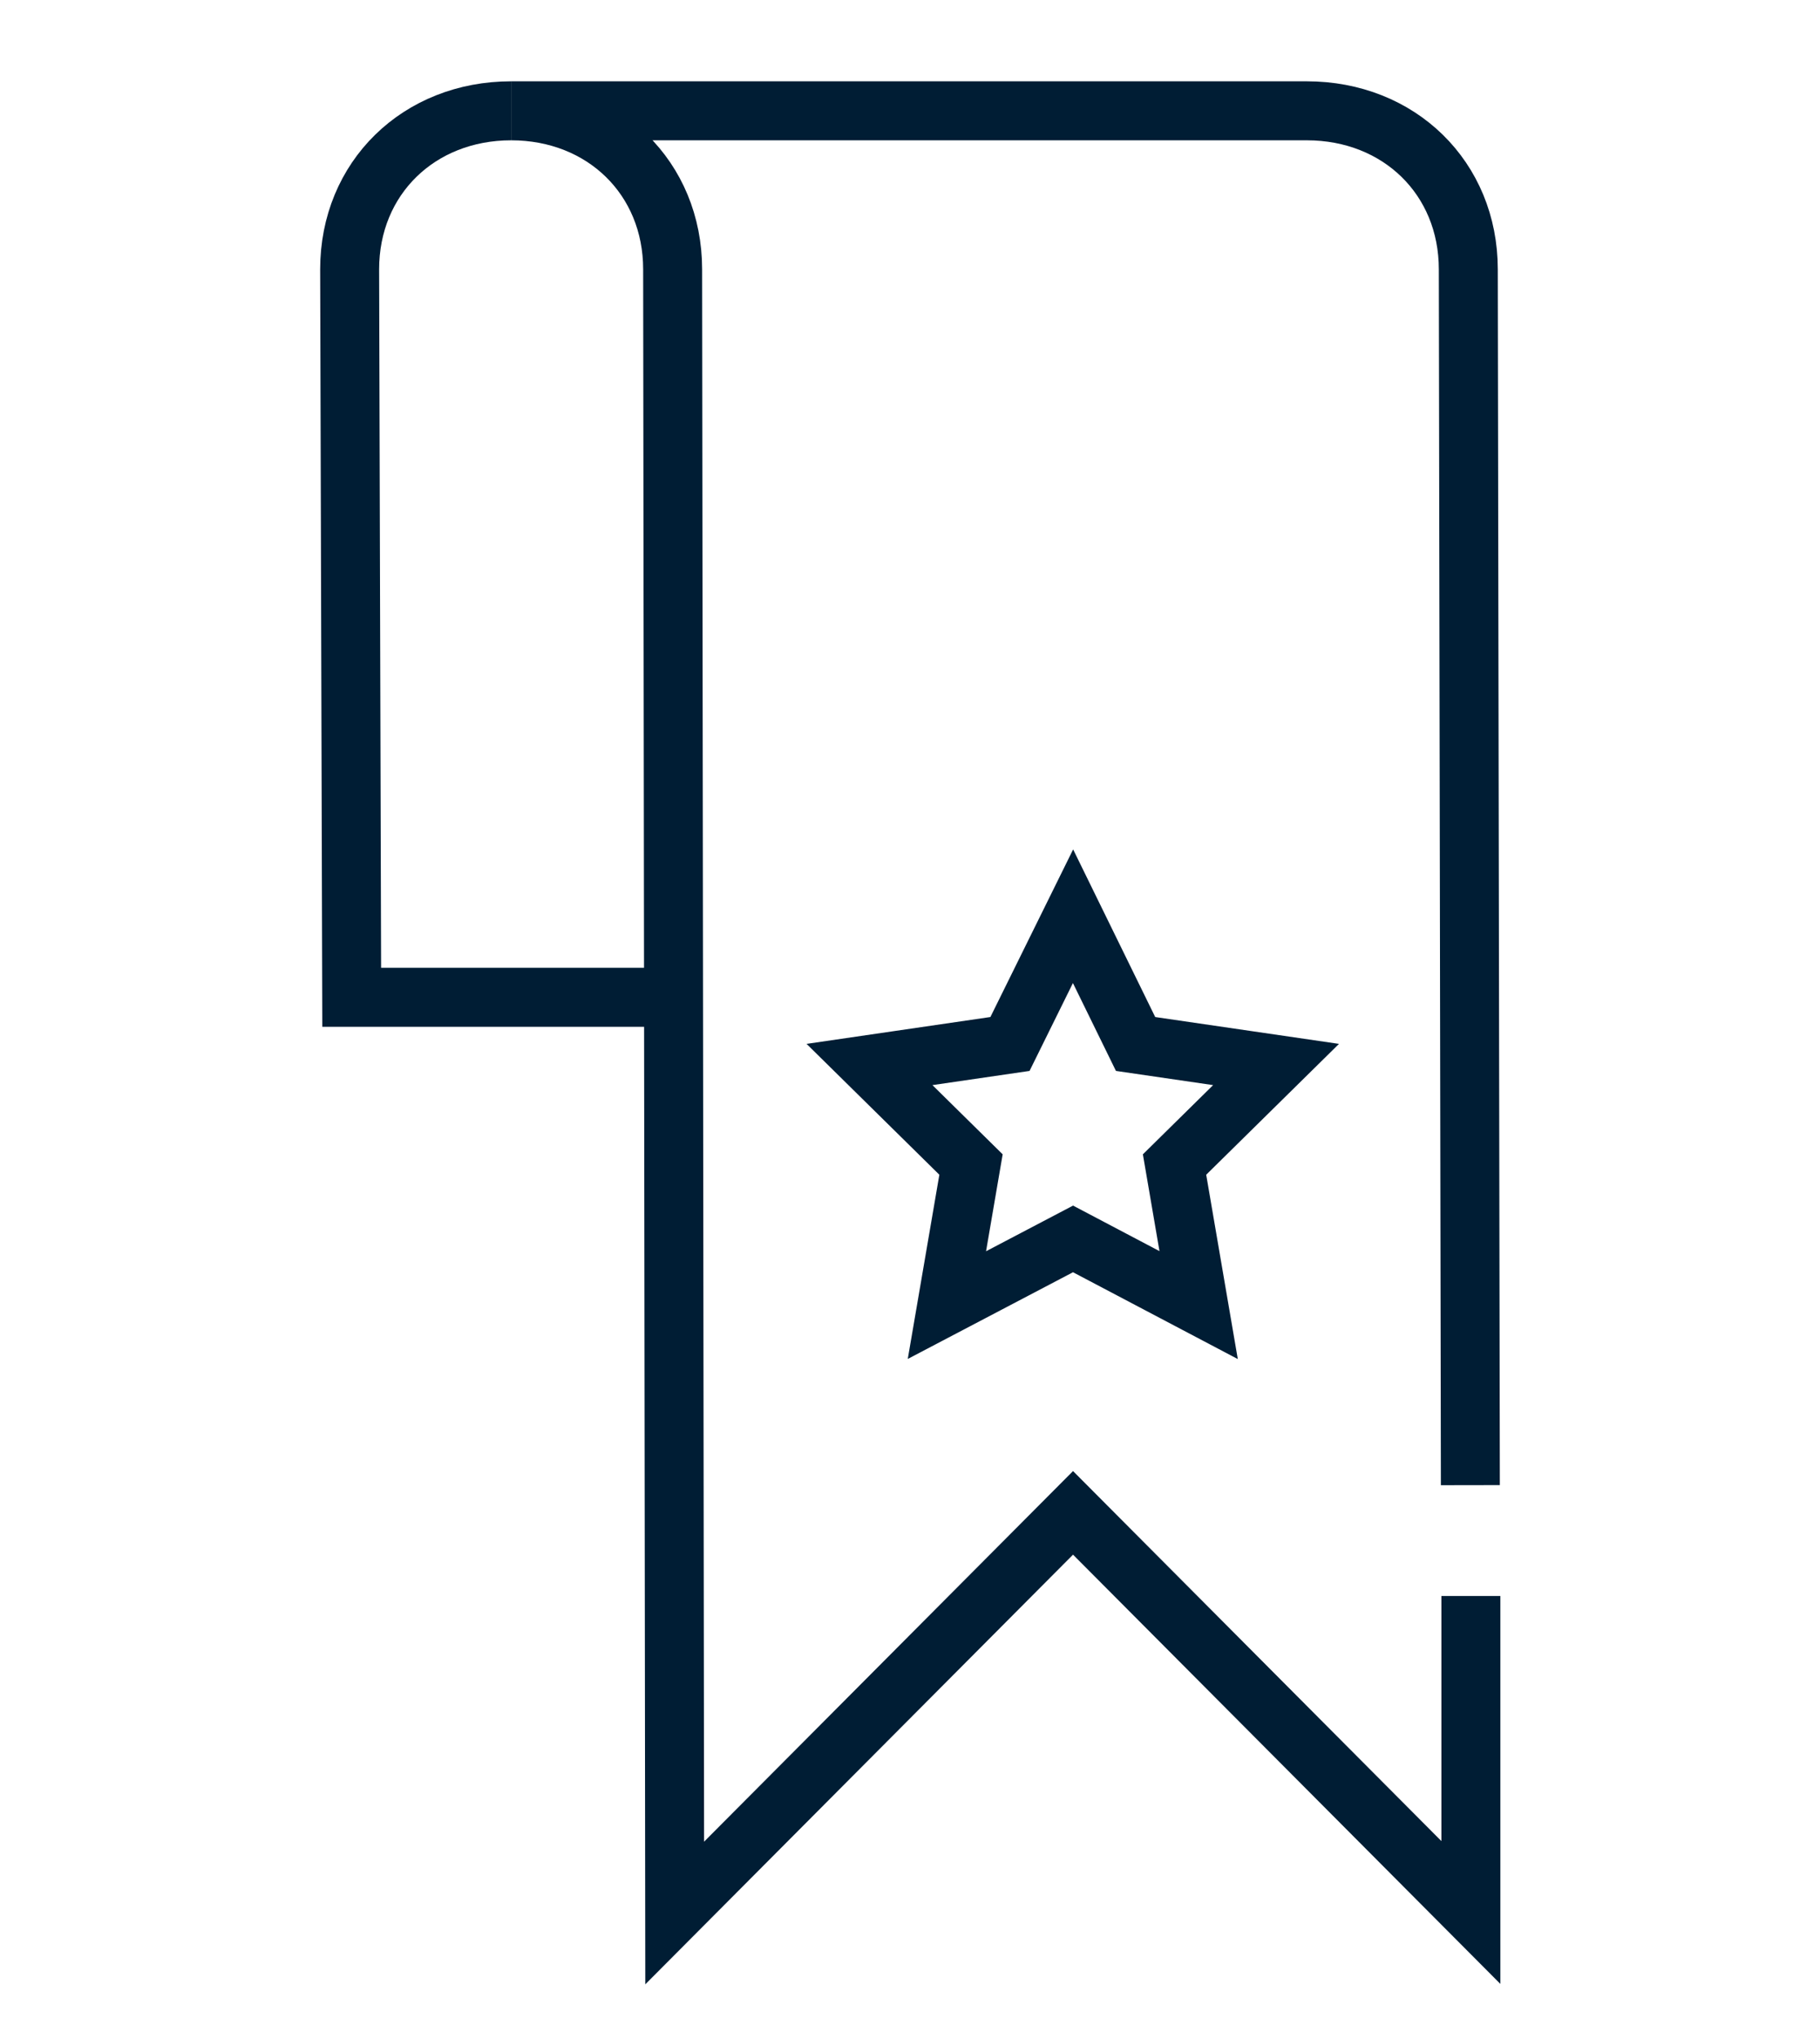 <?xml version="1.0" encoding="UTF-8"?><svg id="Layer_1" xmlns="http://www.w3.org/2000/svg" viewBox="0 0 35.5 39.75"><path d="m9.97,2.16c-1.8,0-3.15,1.31-3.15,3.09l.04,14.19h6.05" style="fill:none; stroke:#001d34; stroke-miterlimit:10; stroke-width:1.15px;"/><polygon points="20.93 17.86 22.15 20.35 24.89 20.75 22.91 22.7 23.38 25.44 20.93 24.15 18.47 25.44 18.94 22.7 16.96 20.75 19.7 20.35 20.93 17.86" style="fill:none; stroke:#001d34; stroke-miterlimit:10; stroke-width:1.15px;"/><path d="m28.68,28.95l-.04-23.7c0-1.78-1.35-3.09-3.15-3.09h-15.52c1.8,0,3.15,1.31,3.15,3.09l.04,32.04,7.77-7.8,7.76,7.79v-6.17" style="fill:none; stroke:#001d34; stroke-miterlimit:10; stroke-width:1.15px;"/></svg>